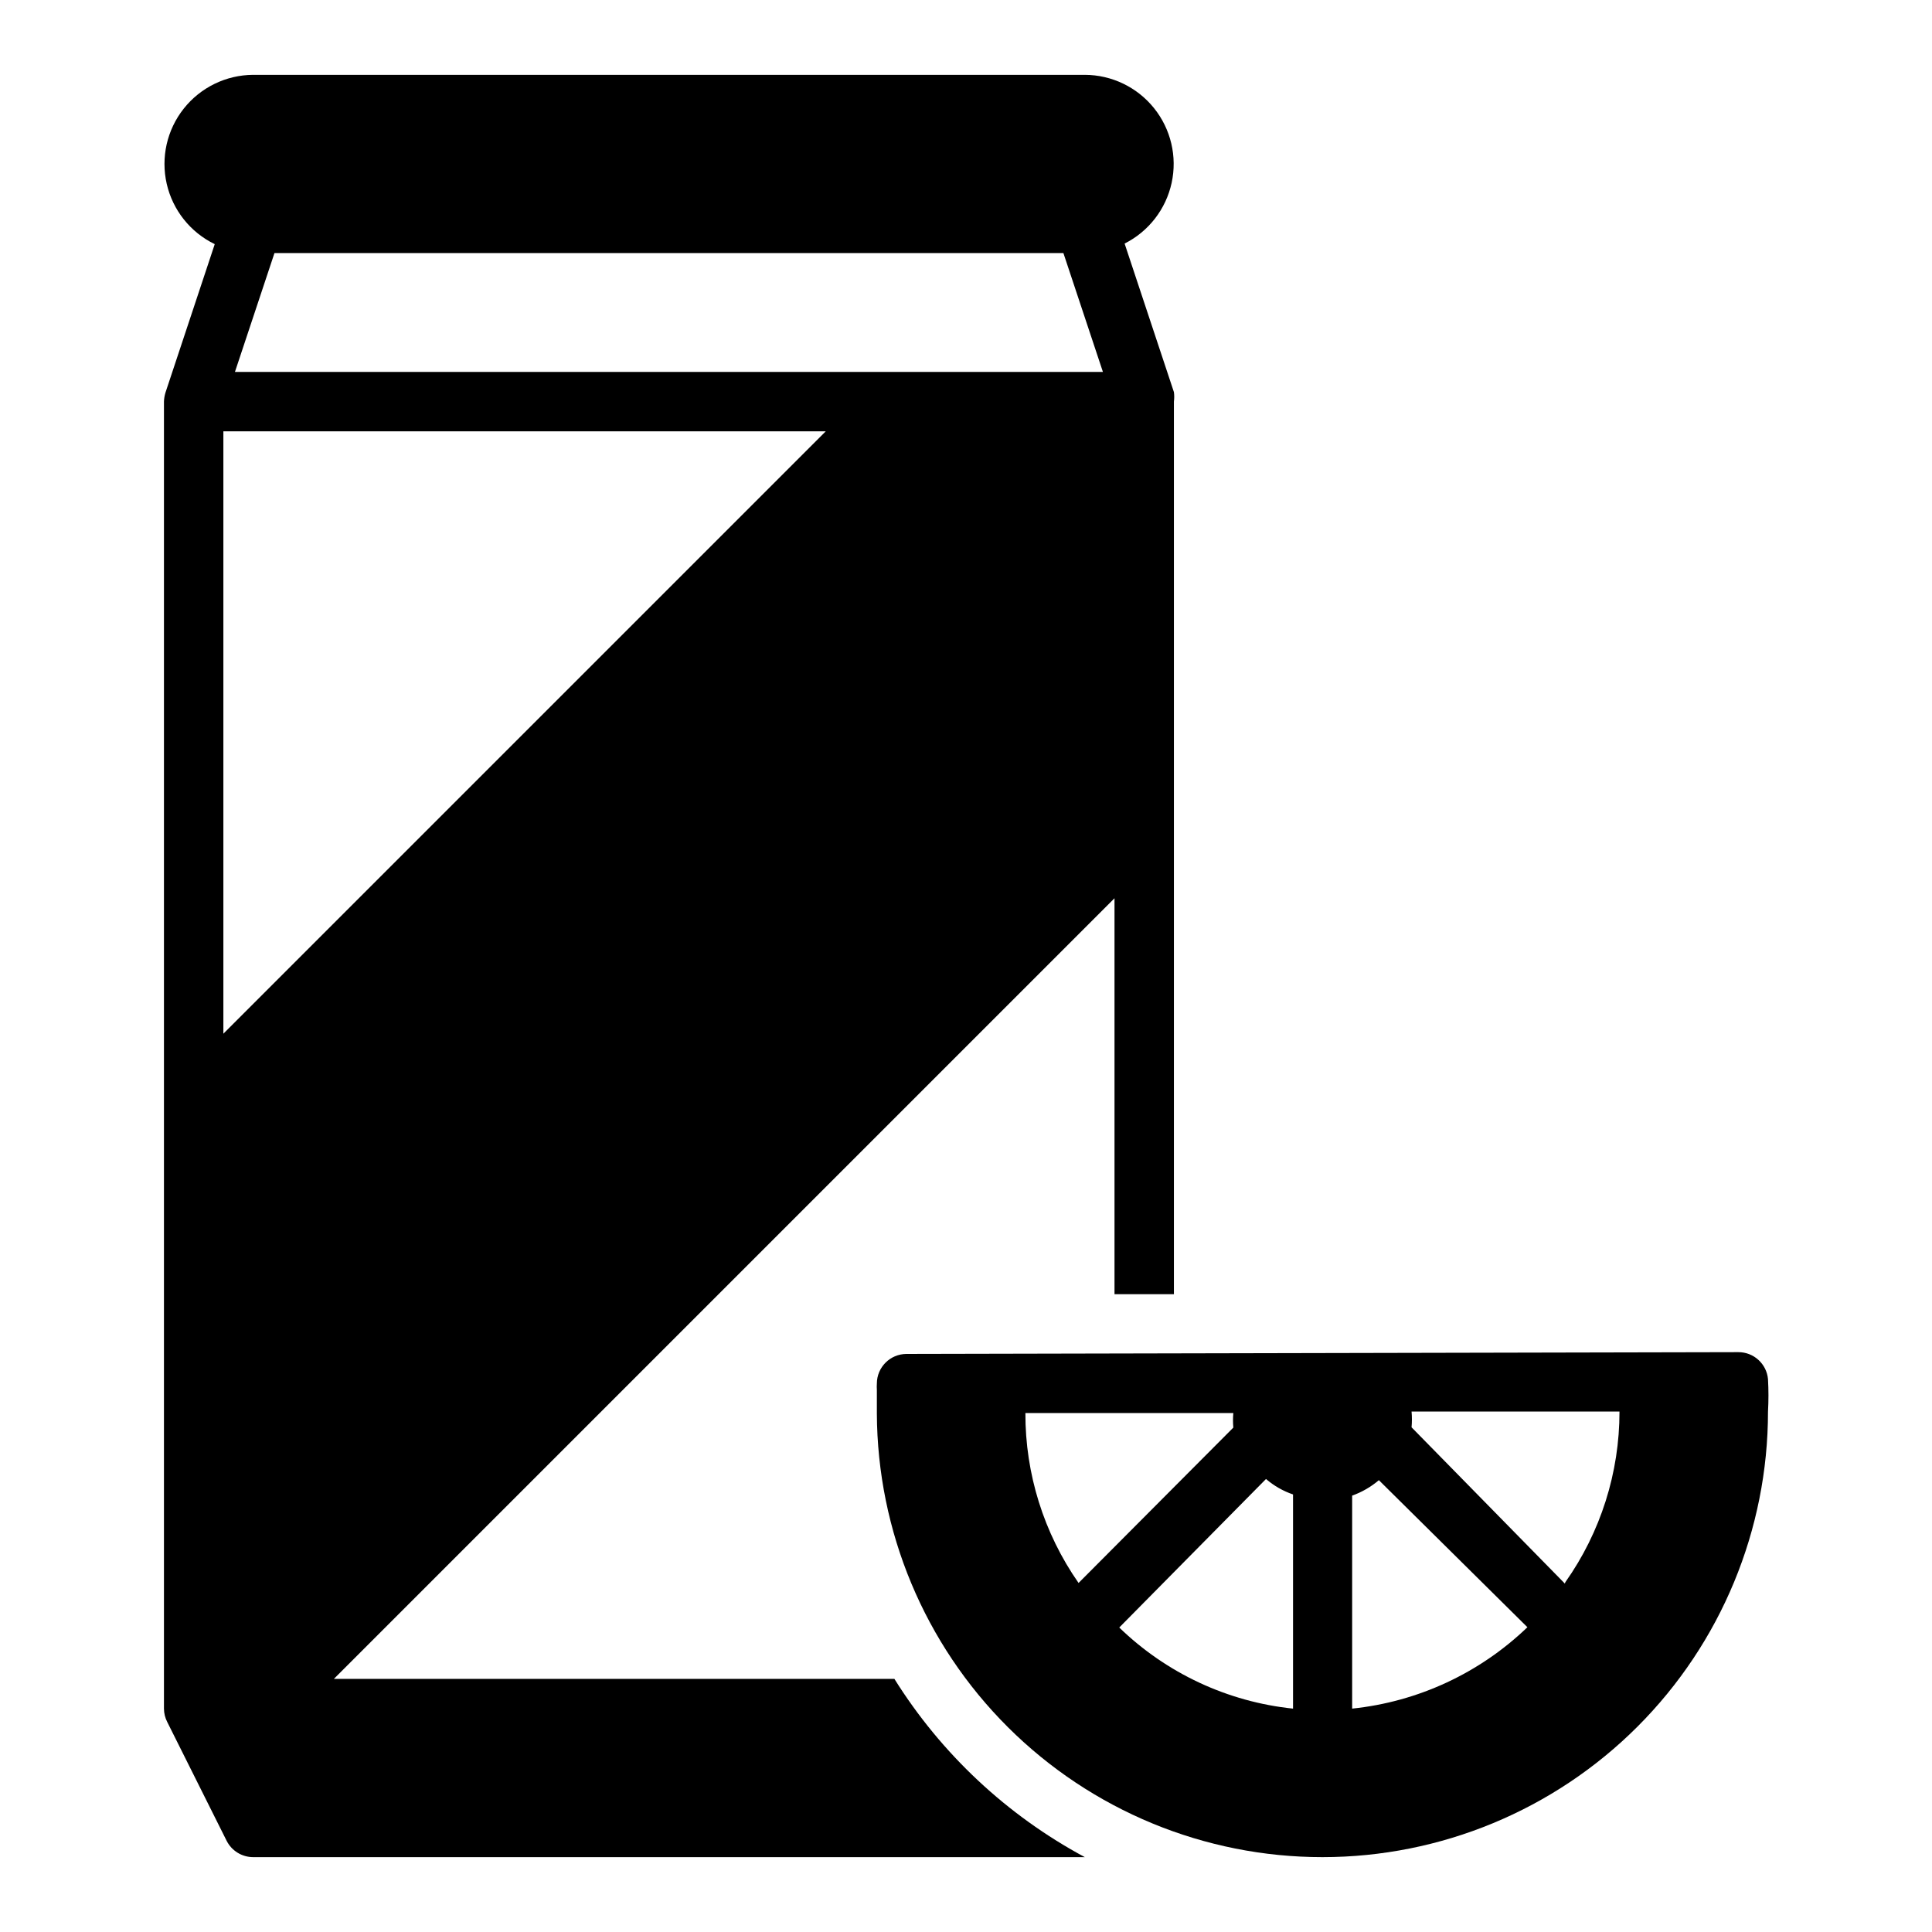 <?xml version="1.0" encoding="UTF-8"?>
<!-- Uploaded to: ICON Repo, www.iconrepo.com, Generator: ICON Repo Mixer Tools -->
<svg fill="#000000" width="800px" height="800px" version="1.1" viewBox="144 144 512 512" xmlns="http://www.w3.org/2000/svg">
 <g>
  <path d="m187.45 250.43v346.37c0.008 1.23 0.305 2.445 0.867 3.539l15.742 31.488c1.336 2.648 4.043 4.32 7.008 4.332h220.42c-20.645-11.09-38.035-27.367-50.461-47.234h-148.55l206.88-206.88v104.93h15.742v-236.55c0.113-0.836 0.113-1.684 0-2.519l-13.066-39.359c6.371-3.203 10.953-9.117 12.465-16.086 1.516-6.969-0.203-14.25-4.672-19.809s-11.211-8.801-18.34-8.82h-220.42c-7.164 0.043-13.922 3.336-18.371 8.953-4.449 5.613-6.109 12.945-4.512 19.93s6.277 12.867 12.727 15.988l-13.066 39.359v0.004c-0.23 0.766-0.363 1.559-0.395 2.359zm29.285-39.359h209.08l10.469 31.488h-230.02zm-13.539 47.23h159.64l-159.64 159.64z"/>
  <path d="m612.54 509.5c-0.367-4.07-3.785-7.184-7.871-7.164l-220.42 0.473c-4.348 0-7.871 3.523-7.871 7.871-0.039 0.551-0.039 1.102 0 1.652v6.219c0.125 31.234 12.621 61.148 34.75 83.191 22.133 22.043 52.094 34.418 83.328 34.418 31.32 0 61.352-12.441 83.496-34.586s34.586-52.18 34.586-83.496c0.16-2.856 0.16-5.723 0-8.578zm-196.8 8.973h55.105c-0.117 1.281-0.117 2.574 0 3.856l-41.012 41.172h-0.004c-9.215-13.203-14.137-28.926-14.09-45.027zm24.875 56.836 38.887-39.359h0.004c2.102 1.809 4.535 3.199 7.16 4.094v56.758c-17.324-1.801-33.543-9.371-46.051-21.492zm61.719 21.492v-56.445c2.586-0.926 4.988-2.312 7.082-4.094l39.359 38.965 0.004 0.004c-12.648 12.164-28.992 19.758-46.445 21.57zm56.363-33.141-40.621-41.41c0.125-1.387 0.125-2.785 0-4.172h55.105c0.012 16.18-4.996 31.969-14.328 45.188z"/>
 </g>
</svg>